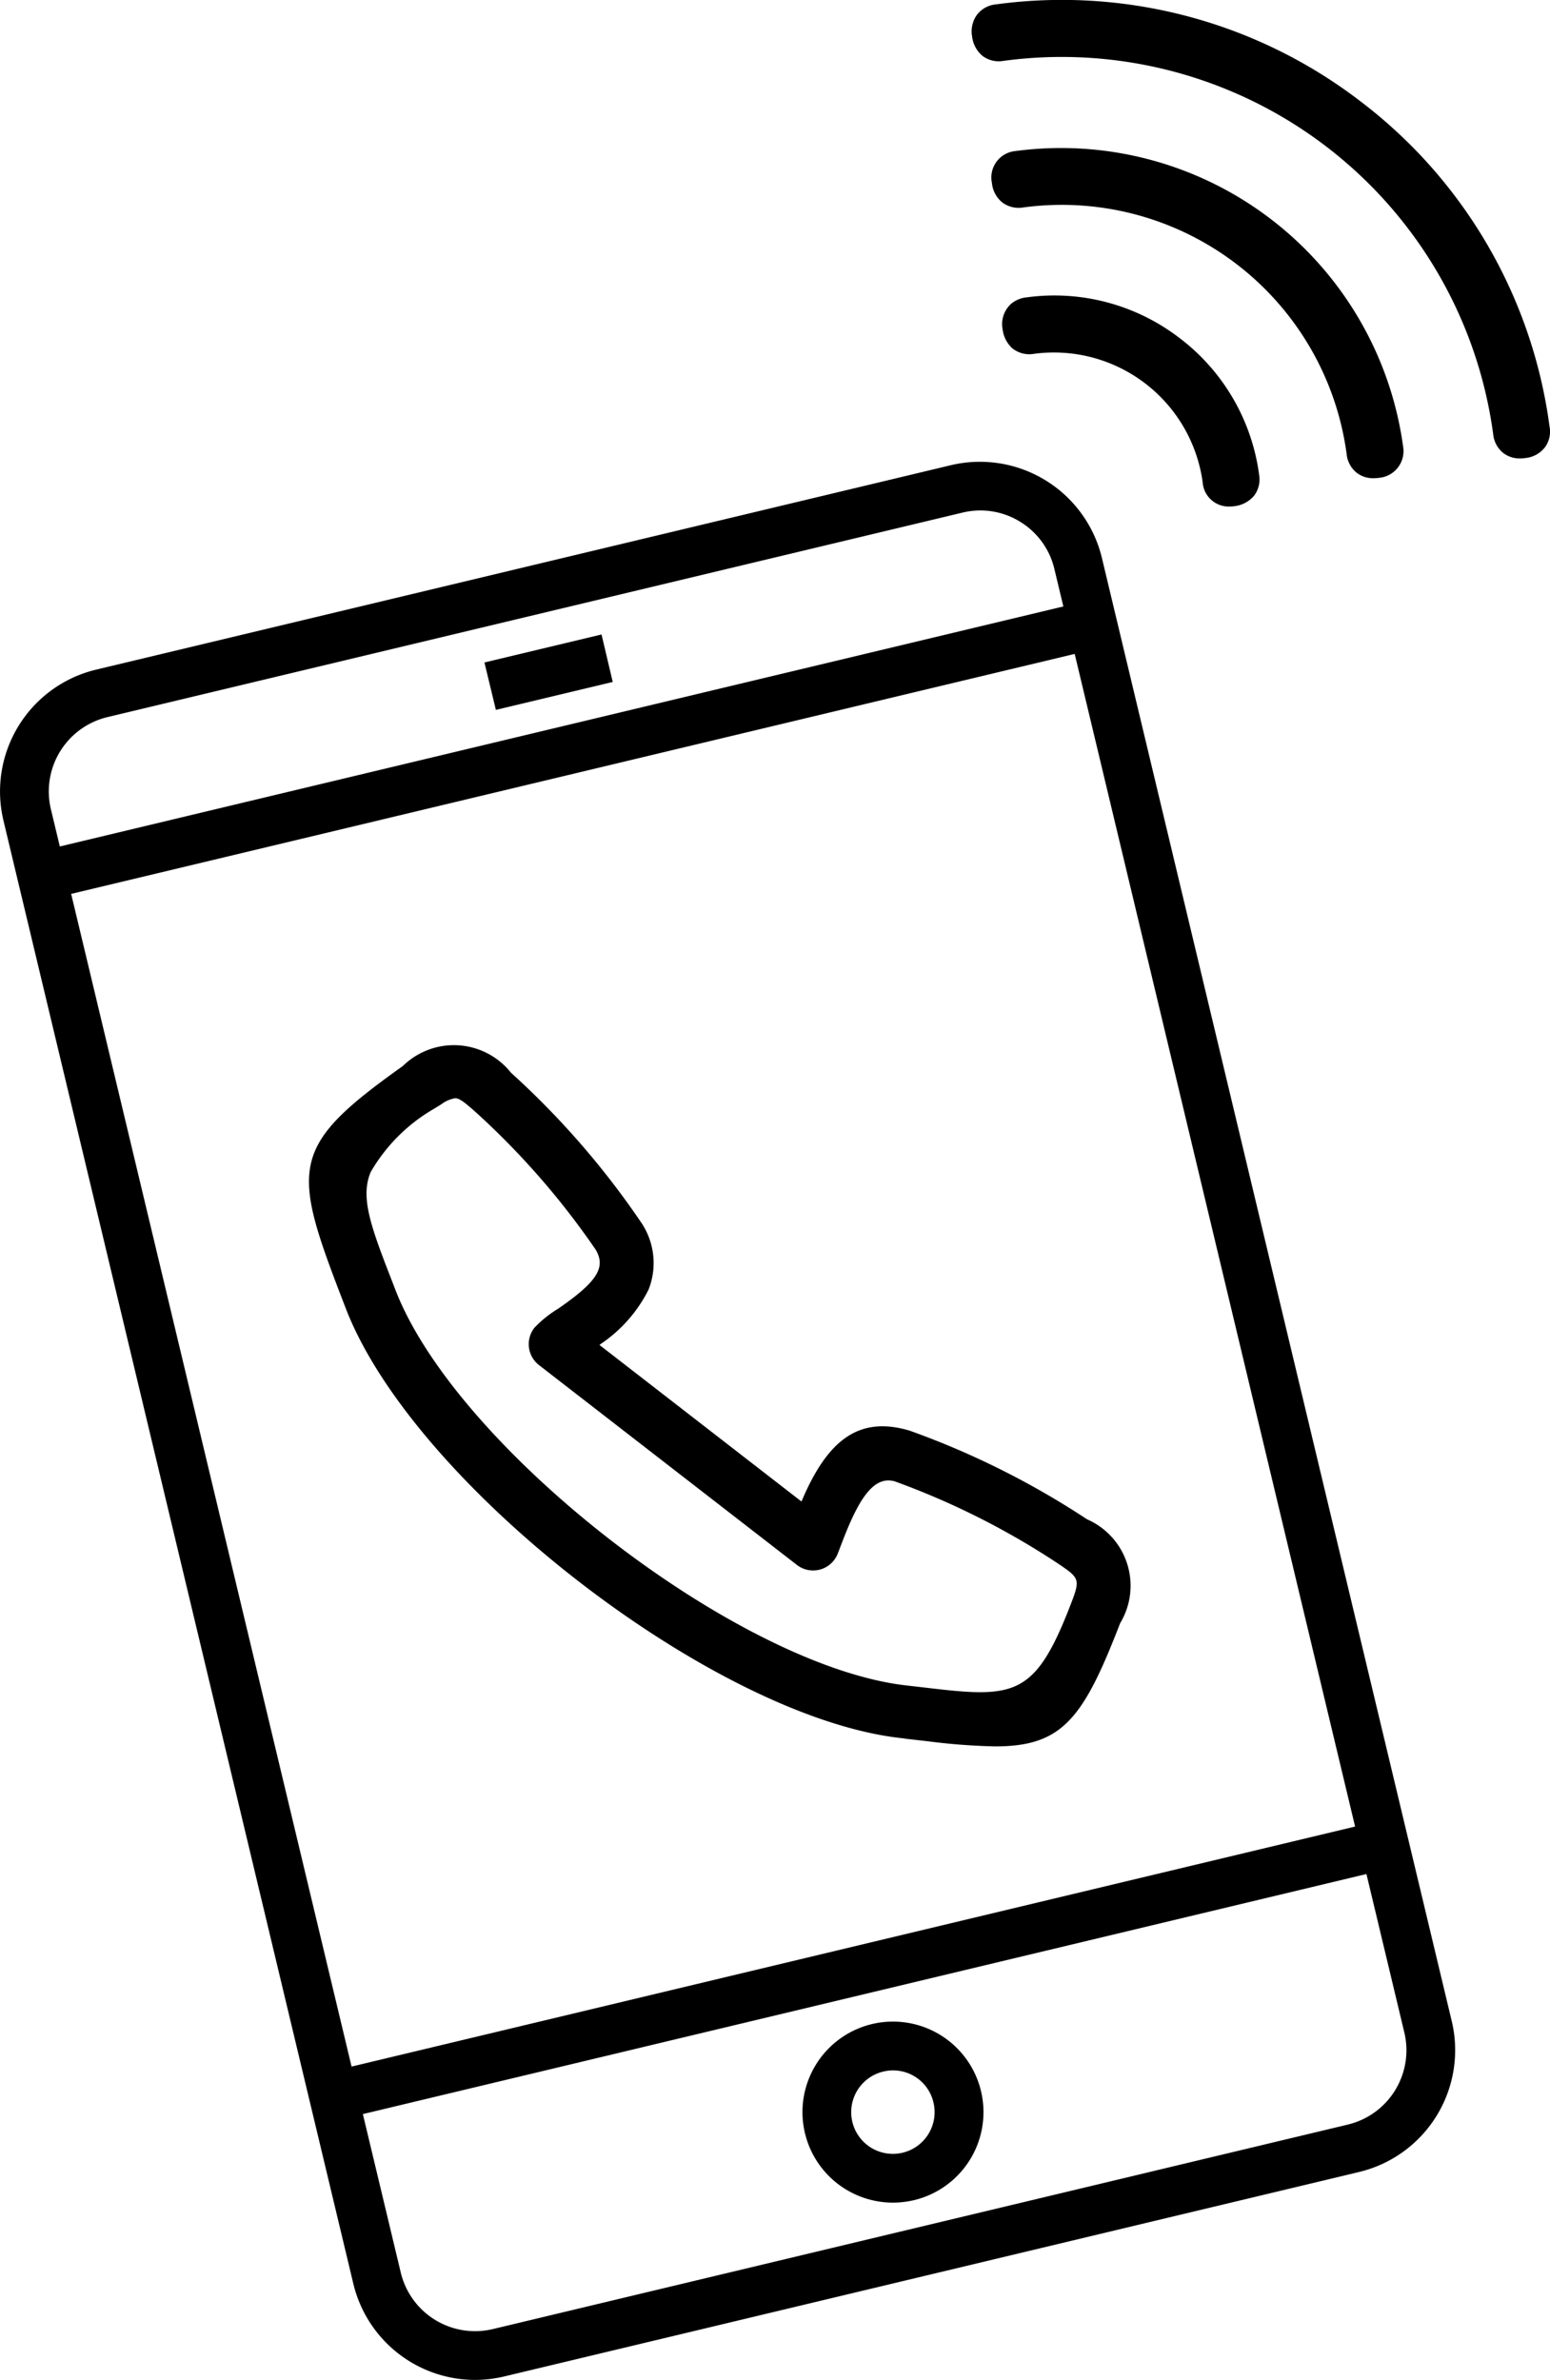 <svg xmlns="http://www.w3.org/2000/svg" viewBox="0 0 34.459 52.9">
  <g id="Layer_2" data-name="Layer 2">
    <g id="Layer_4" data-name="Layer 4">
      <g>
        <path d="M24.496,12.397a2.79,2.79,0,0,0-3.352-2.058L2.134,14.885A2.785,2.785,0,0,0,.076,18.236l7.78,32.529a2.788,2.788,0,0,0,2.701,2.135,2.803,2.803,0,0,0,.651-.077L30.218,48.277A2.784,2.784,0,0,0,32.275,44.926Zm-1.055.252.199.831L1.33,18.815l-.199-.83a1.699,1.699,0,0,1,1.256-2.045l19.011-4.546a1.68,1.68,0,0,1,1.282.204A1.681,1.681,0,0,1,23.441,12.648Zm.451,1.886,6.234,26.065L7.816,45.935,1.582,19.869Zm6.486,27.12.843,3.524a1.699,1.699,0,0,1-1.256,2.045l-19.01,4.546a1.699,1.699,0,0,1-2.045-1.255l-.843-3.524Z"/>
        <polygon points="10.77 14.725 11.024 15.779 13.622 15.158 13.373 14.103 10.77 14.725"/>
        <path d="M18.799,48.661a2.014,2.014,0,0,0,1.05.298,2.049,2.049,0,0,0,.471-.055,2.012,2.012,0,1,0-1.52-.242Zm1.953-1.929a.927.927,0,1,1-1.115-.686A.921.921,0,0,1,20.752,46.732Z"/>
        <path d="M30.163,10.51a.6.6,0,0,0,.374.12.825.825,0,0,0,.11-.008.596.596,0,0,0,.546-.699,7.675,7.675,0,0,0-8.613-6.566.59.59,0,0,0-.528.71.633.633,0,0,0,.237.438.609.609,0,0,0,.462.106,6.389,6.389,0,0,1,7.187,5.482A.611.611,0,0,0,30.163,10.51Z"/>
        <path d="M26.221,7.512a4.566,4.566,0,0,0-3.399-.902.634.634,0,0,0-.341.141.609.609,0,0,0-.191.57.68.68,0,0,0,.212.418.603.603,0,0,0,.484.126A3.337,3.337,0,0,1,26.737,10.719a.58.58,0,0,0,.599.54.78.78,0,0,0,.11-.008.672.672,0,0,0,.438-.237.603.603,0,0,0,.108-.462A4.565,4.565,0,0,0,26.221,7.512Z"/>
        <path d="M30.237,2.246A10.894,10.894,0,0,0,22.137.098.601.601,0,0,0,21.724.323a.628.628,0,0,0-.113.485.659.659,0,0,0,.236.438.603.603,0,0,0,.463.107A9.678,9.678,0,0,1,33.196,9.652a.611.611,0,0,0,.225.418.6.6,0,0,0,.374.12.798.798,0,0,0,.11-.008.63.63,0,0,0,.44-.238.587.587,0,0,0,.104-.462A10.871,10.871,0,0,0,30.237,2.246Z"/>
        <path d="M20.027,38.633l.089.01-.001.003.511.058a13.933,13.933,0,0,0,1.498.114c1.495,0,1.959-.617,2.778-2.737a1.611,1.611,0,0,0-.736-2.311,18.439,18.439,0,0,0-3.942-1.97c-1.081-.32-1.797.143-2.393,1.545l-.013.03-4.491-3.48.027-.021A3.168,3.168,0,0,0,14.418,28.666a1.606,1.606,0,0,0-.167-1.498,18.473,18.473,0,0,0-2.891-3.324,1.621,1.621,0,0,0-2.403-.15c-2.475,1.761-2.483,2.224-1.401,5.048l.123.319C9.172,32.979,15.865,38.166,20.027,38.633ZM9.644,24.648l.167-.102a.693.693,0,0,1,.31-.135c.095,0,.219.1.459.313a17.392,17.392,0,0,1,2.661,3.05c.238.398.034.718-.837,1.318a2.509,2.509,0,0,0-.523.421.589.589,0,0,0,.101.829l5.735,4.443a.588.588,0,0,0,.906-.248l.076-.198c.36-.95.696-1.554,1.193-1.412A17.178,17.178,0,0,1,23.508,34.745c.487.329.516.348.303.897-.801,2.084-1.25,2.107-3.238,1.87l-.415-.048c-3.759-.42-10.033-5.282-11.377-8.819L8.632,28.26c-.43-1.109-.608-1.689-.391-2.208A3.852,3.852,0,0,1,9.644,24.648Z"/>
      </g>
    </g>
  </g>
</svg>
